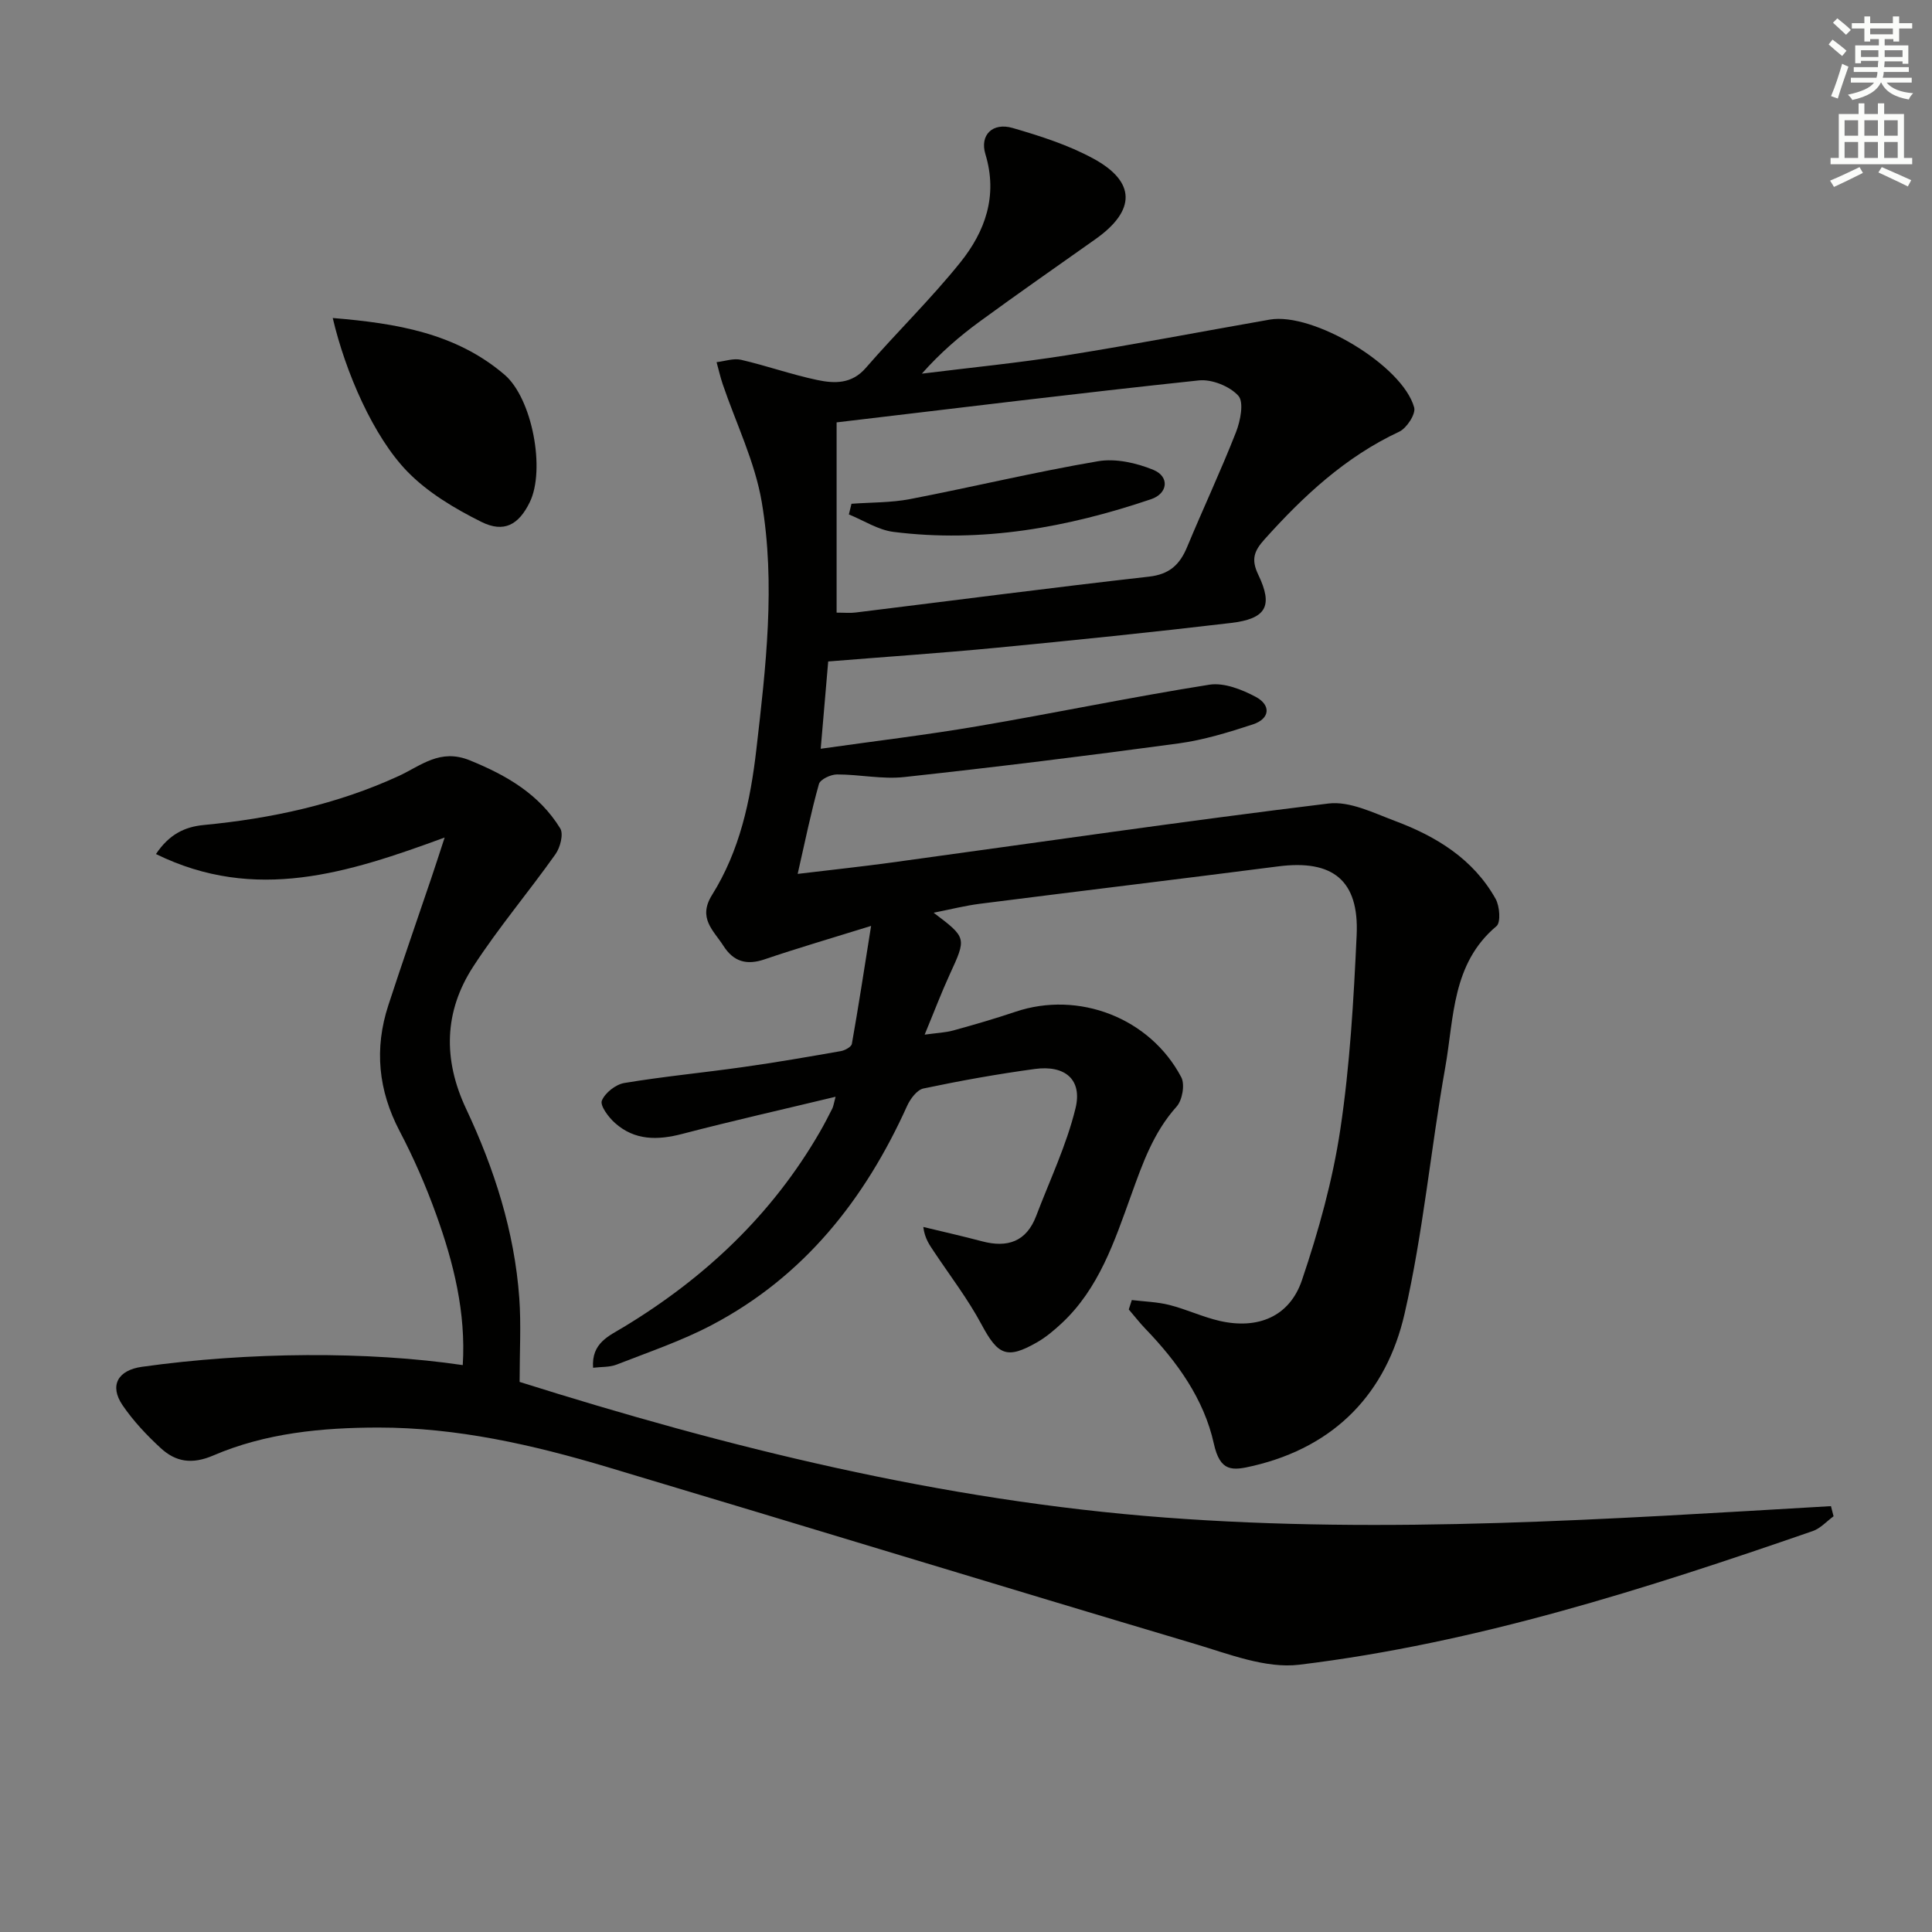 <svg enable-background="new 0 0 400 400" viewBox="0 0 400 400" xmlns="http://www.w3.org/2000/svg"><rect x="0" y="0" width="400" height="400" fill="#808080" stroke="none"/><g fill="#010100"><path d="m234.33 269.16c2.6.32 5.26.38 7.78 1.02 3.52.89 6.88 2.49 10.41 3.3 7.89 1.8 14.46-.86 17.03-8.42 3.44-10.16 6.36-20.65 7.95-31.24 1.99-13.28 2.76-26.79 3.38-40.22.53-11.35-4.96-15.67-16.2-14.23-20.58 2.65-41.17 5.12-61.75 7.74-3.1.39-6.15 1.17-9.63 1.86 6.88 5.2 6.82 5.18 3.32 12.8-1.72 3.75-3.18 7.61-5.18 12.44 2.6-.36 4.33-.42 5.95-.87 4.32-1.19 8.62-2.44 12.87-3.87 13.04-4.39 27.82 1.24 34.31 13.56.79 1.5.22 4.75-.96 6.07-4.83 5.38-7.05 11.79-9.45 18.44-3.41 9.44-6.63 19.23-14.34 26.42-1.57 1.46-3.26 2.89-5.11 3.95-6.27 3.59-8.1 2.65-11.5-3.7-2.8-5.23-6.46-10.01-9.77-14.97-.94-1.42-1.98-2.77-2.28-5.21 4.06.98 8.13 1.9 12.17 2.97 5.25 1.39 9.17.09 11.2-5.25 2.81-7.4 6.28-14.65 8.14-22.28 1.46-5.96-2.16-9-8.42-8.15-7.73 1.05-15.43 2.43-23.06 4.04-1.34.28-2.73 2.16-3.39 3.62-8.74 19.36-21.35 35.31-40.41 45.34-6.28 3.31-13.1 5.61-19.74 8.21-1.44.56-3.15.44-4.86.65-.36-5.15 3.29-6.58 6.34-8.43 16.82-10.18 30.73-23.28 40.62-40.41.92-1.59 1.75-3.22 2.58-4.85.21-.42.26-.91.67-2.42-10.97 2.64-21.4 4.99-31.73 7.69-5.13 1.34-9.88 1.39-13.97-2.28-1.33-1.19-3.11-3.58-2.69-4.61.66-1.62 2.88-3.36 4.66-3.65 8.18-1.36 16.46-2.14 24.67-3.31 6.74-.95 13.45-2.11 20.15-3.29.85-.15 2.17-.87 2.28-1.5 1.37-7.71 2.55-15.45 3.98-24.42-8.55 2.66-15.33 4.63-22.02 6.91-3.74 1.28-6.45.51-8.55-2.78-2.06-3.22-5.36-5.73-2.36-10.54 5.72-9.15 7.94-19.38 9.18-30.17 1.97-17.09 3.99-34.18 1.11-51.19-1.42-8.36-5.33-16.28-8.09-24.42-.5-1.48-.84-3.02-1.26-4.53 1.69-.19 3.5-.85 5.06-.49 5.31 1.23 10.48 3.07 15.8 4.19 3.54.74 7.11.86 10.02-2.49 6.42-7.4 13.48-14.26 19.6-21.88 5.13-6.4 7.79-13.78 5.18-22.38-1.22-4 1.51-6.64 5.65-5.43 5.71 1.66 11.5 3.51 16.69 6.33 8.87 4.82 8.81 10.76.45 16.68-8 5.67-16.05 11.26-23.96 17.05-4.23 3.09-8.21 6.53-11.99 10.8 9.97-1.24 19.97-2.22 29.89-3.79 14.08-2.24 28.09-4.94 42.13-7.4 8.99-1.57 27.52 9.48 29.91 18.2.37 1.34-1.55 4.28-3.1 5.01-11.13 5.2-19.8 13.28-27.87 22.27-2.16 2.4-2.84 4.14-1.32 7.31 3.14 6.53 1.67 9.15-5.66 10.02-16.15 1.91-32.34 3.57-48.53 5.13-11.55 1.11-23.13 1.89-34.84 2.84-.52 6.06-1 11.63-1.55 18.07 11.27-1.6 21.9-2.86 32.45-4.66 16.03-2.73 31.95-6.06 48.01-8.6 3.03-.48 6.75.99 9.63 2.53 3.18 1.71 2.95 4.53-.65 5.7-5.02 1.64-10.16 3.22-15.37 3.93-18.9 2.56-37.83 4.9-56.78 6.96-4.56.5-9.28-.55-13.92-.54-1.3 0-3.47 1.02-3.74 1.99-1.65 5.86-2.86 11.84-4.4 18.6 7.17-.86 13.38-1.52 19.56-2.37 30.1-4.12 60.17-8.52 90.33-12.2 4.39-.54 9.31 1.93 13.76 3.6 8.56 3.2 16.23 7.88 20.85 16.14.85 1.52 1.1 4.87.18 5.65-9.25 7.75-8.78 18.96-10.6 29.21-3.02 16.98-4.57 34.27-8.43 51.04-3.75 16.34-14.28 27.46-31.29 31.48-4.39 1.04-6.89 1.31-8.2-4.6-2.03-9.19-7.56-16.91-14.13-23.73-1.23-1.28-2.32-2.69-3.48-4.04.21-.64.42-1.3.63-1.95zm-61.12-142.32c1.62 0 2.77.12 3.89-.02 20.26-2.49 40.49-5.14 60.77-7.43 4.28-.48 6.4-2.5 7.92-6.16 3.31-7.96 6.98-15.77 10.12-23.78.91-2.33 1.67-6.2.47-7.52-1.79-1.97-5.5-3.46-8.18-3.17-25.02 2.65-49.99 5.73-74.99 8.69z"/><path d="m95.81 282.63c.67-10.87-1.88-21.13-5.48-31.12-2.13-5.93-4.67-11.76-7.6-17.34-4.43-8.45-5.26-17.07-2.33-26.04 2.88-8.84 5.95-17.62 8.93-26.43.83-2.44 1.61-4.9 2.73-8.3-19.97 7.33-39.16 13.54-59.77 3.42 2.73-4.07 5.93-5.63 9.88-6.01 13.96-1.34 27.54-4.25 40.36-10.14 4.65-2.14 8.56-5.76 14.74-3.25 7.65 3.11 14.37 7.02 18.72 14.09.72 1.18 0 3.96-.99 5.35-5.56 7.84-11.81 15.22-17.03 23.27-6.03 9.29-6.29 19.19-1.47 29.43 5.83 12.39 10.01 25.39 11.01 39.15.4 5.53.07 11.11.07 17.4 42.75 13.48 87.25 24.58 133.61 28.08 46.06 3.48 91.94.31 137.89-2.36.18.7.36 1.4.54 2.1-1.43 1.04-2.71 2.51-4.31 3.06-34.71 12.01-69.69 23.22-106.29 27.67-6.97.85-14.63-2.23-21.71-4.33-40.56-12.07-81.01-24.47-121.56-36.59-15.45-4.62-31.19-8.19-47.4-8.18-11.64.01-23.35 1.12-34.19 5.78-4.4 1.89-7.76 1.35-10.88-1.52-2.91-2.68-5.69-5.63-7.91-8.89-2.77-4.08-.97-7.25 4.03-7.95 22.07-3.09 46.79-3.25 66.41-.35z"/><path d="m68.89 65.84c13.15 1.09 25.46 3.1 35.56 11.73 5.75 4.91 8.52 19.71 5.22 26.43-2.27 4.62-5.29 6.4-10.03 4.04-5.51-2.75-11.1-6.08-15.33-10.44-7-7.22-12.78-20.5-15.42-31.76z"/><path d="m176.29 104.3c4.05-.3 8.17-.21 12.13-.97 13-2.51 25.89-5.62 38.93-7.84 3.64-.62 7.94.35 11.44 1.79 3.4 1.4 3.02 4.89-.46 6.07-17.32 5.86-35.04 9.09-53.36 6.77-3.18-.4-6.15-2.37-9.22-3.61.18-.75.36-1.48.54-2.21z"/></g><path d="m378.6 9.2.8-1c.9.7 1.9 1.4 2.9 2.3l-.9 1.1c-1.1-.9-2-1.7-2.8-2.4zm.5 10.7c.9-2.1 1.6-4.3 2.3-6.7.4.2.8.4 1.3.6-.7 2.1-1.5 4.2-2.2 6.6zm.4-15.2.9-.9c1 .8 2 1.6 2.8 2.4l-1 1c-1-.9-1.9-1.8-2.7-2.5zm12.5-1.3h1.2v1.4h2.7v1.1h-2.7v2.7h-1.2v-.5h-1.8v1.3h4.9v3.8h-1.2v-.5h-3.7c0 .4-.1.9-.1 1.2h5.1v1h-5.2c0 .5-.1.9-.2 1.2h6v1h-5.2c1.1 1.3 2.9 2 5.5 2.2-.4.4-.7.8-.9 1.3-2.9-.5-4.8-1.6-5.7-3.5h-.1c-.8 1.7-2.7 2.9-5.9 3.6-.2-.4-.6-.8-.9-1.1 2.8-.6 4.6-1.4 5.4-2.5h-4.8v-1h5.3c.1-.3.2-.7.2-1.2h-4.9v-1h5c0-.4 0-.8.1-1.3h-3.6v.5h-1.2v-3.7h4.9v-1.3h-1.8v.5h-1.2v-2.7h-2.6v-1.1h2.6v-1.4h1.2v1.4h4.7v-1.4zm-6.7 8.4h3.6c0-.4 0-.9 0-1.4h-3.6zm1.9-4.7h4.7v-1.2h-4.7zm6.7 3.3h-3.7v1.4h3.7z" fill="#fbfcfa"/><path d="m384.7 21.4h1.3v2.2h2.8v-2.2h1.3v2.2h4.1v9.1h1.7v1.3h-16.9v-1.3h1.7v-9.1h4.1v-2.2zm.3 13.2.7 1.2c-1.8.9-3.8 1.9-6 2.9-.2-.4-.5-.8-.8-1.3 2.4-1 4.4-2 6.1-2.8zm-3.1-6.5h2.8v-3.2h-2.8zm0 4.6h2.8v-3.3h-2.8zm4.1-4.6h2.8v-3.2h-2.8zm0 4.6h2.8v-3.3h-2.8v3.2zm3.6 1.9c2.1.9 4.1 1.8 6.1 2.7l-.7 1.3c-2.2-1.1-4.2-2-6.1-2.9zm3.3-9.7h-2.8v3.2h2.8zm-2.8 7.8h2.8v-3.3h-2.8z" fill="#fbfcfa"/></svg>